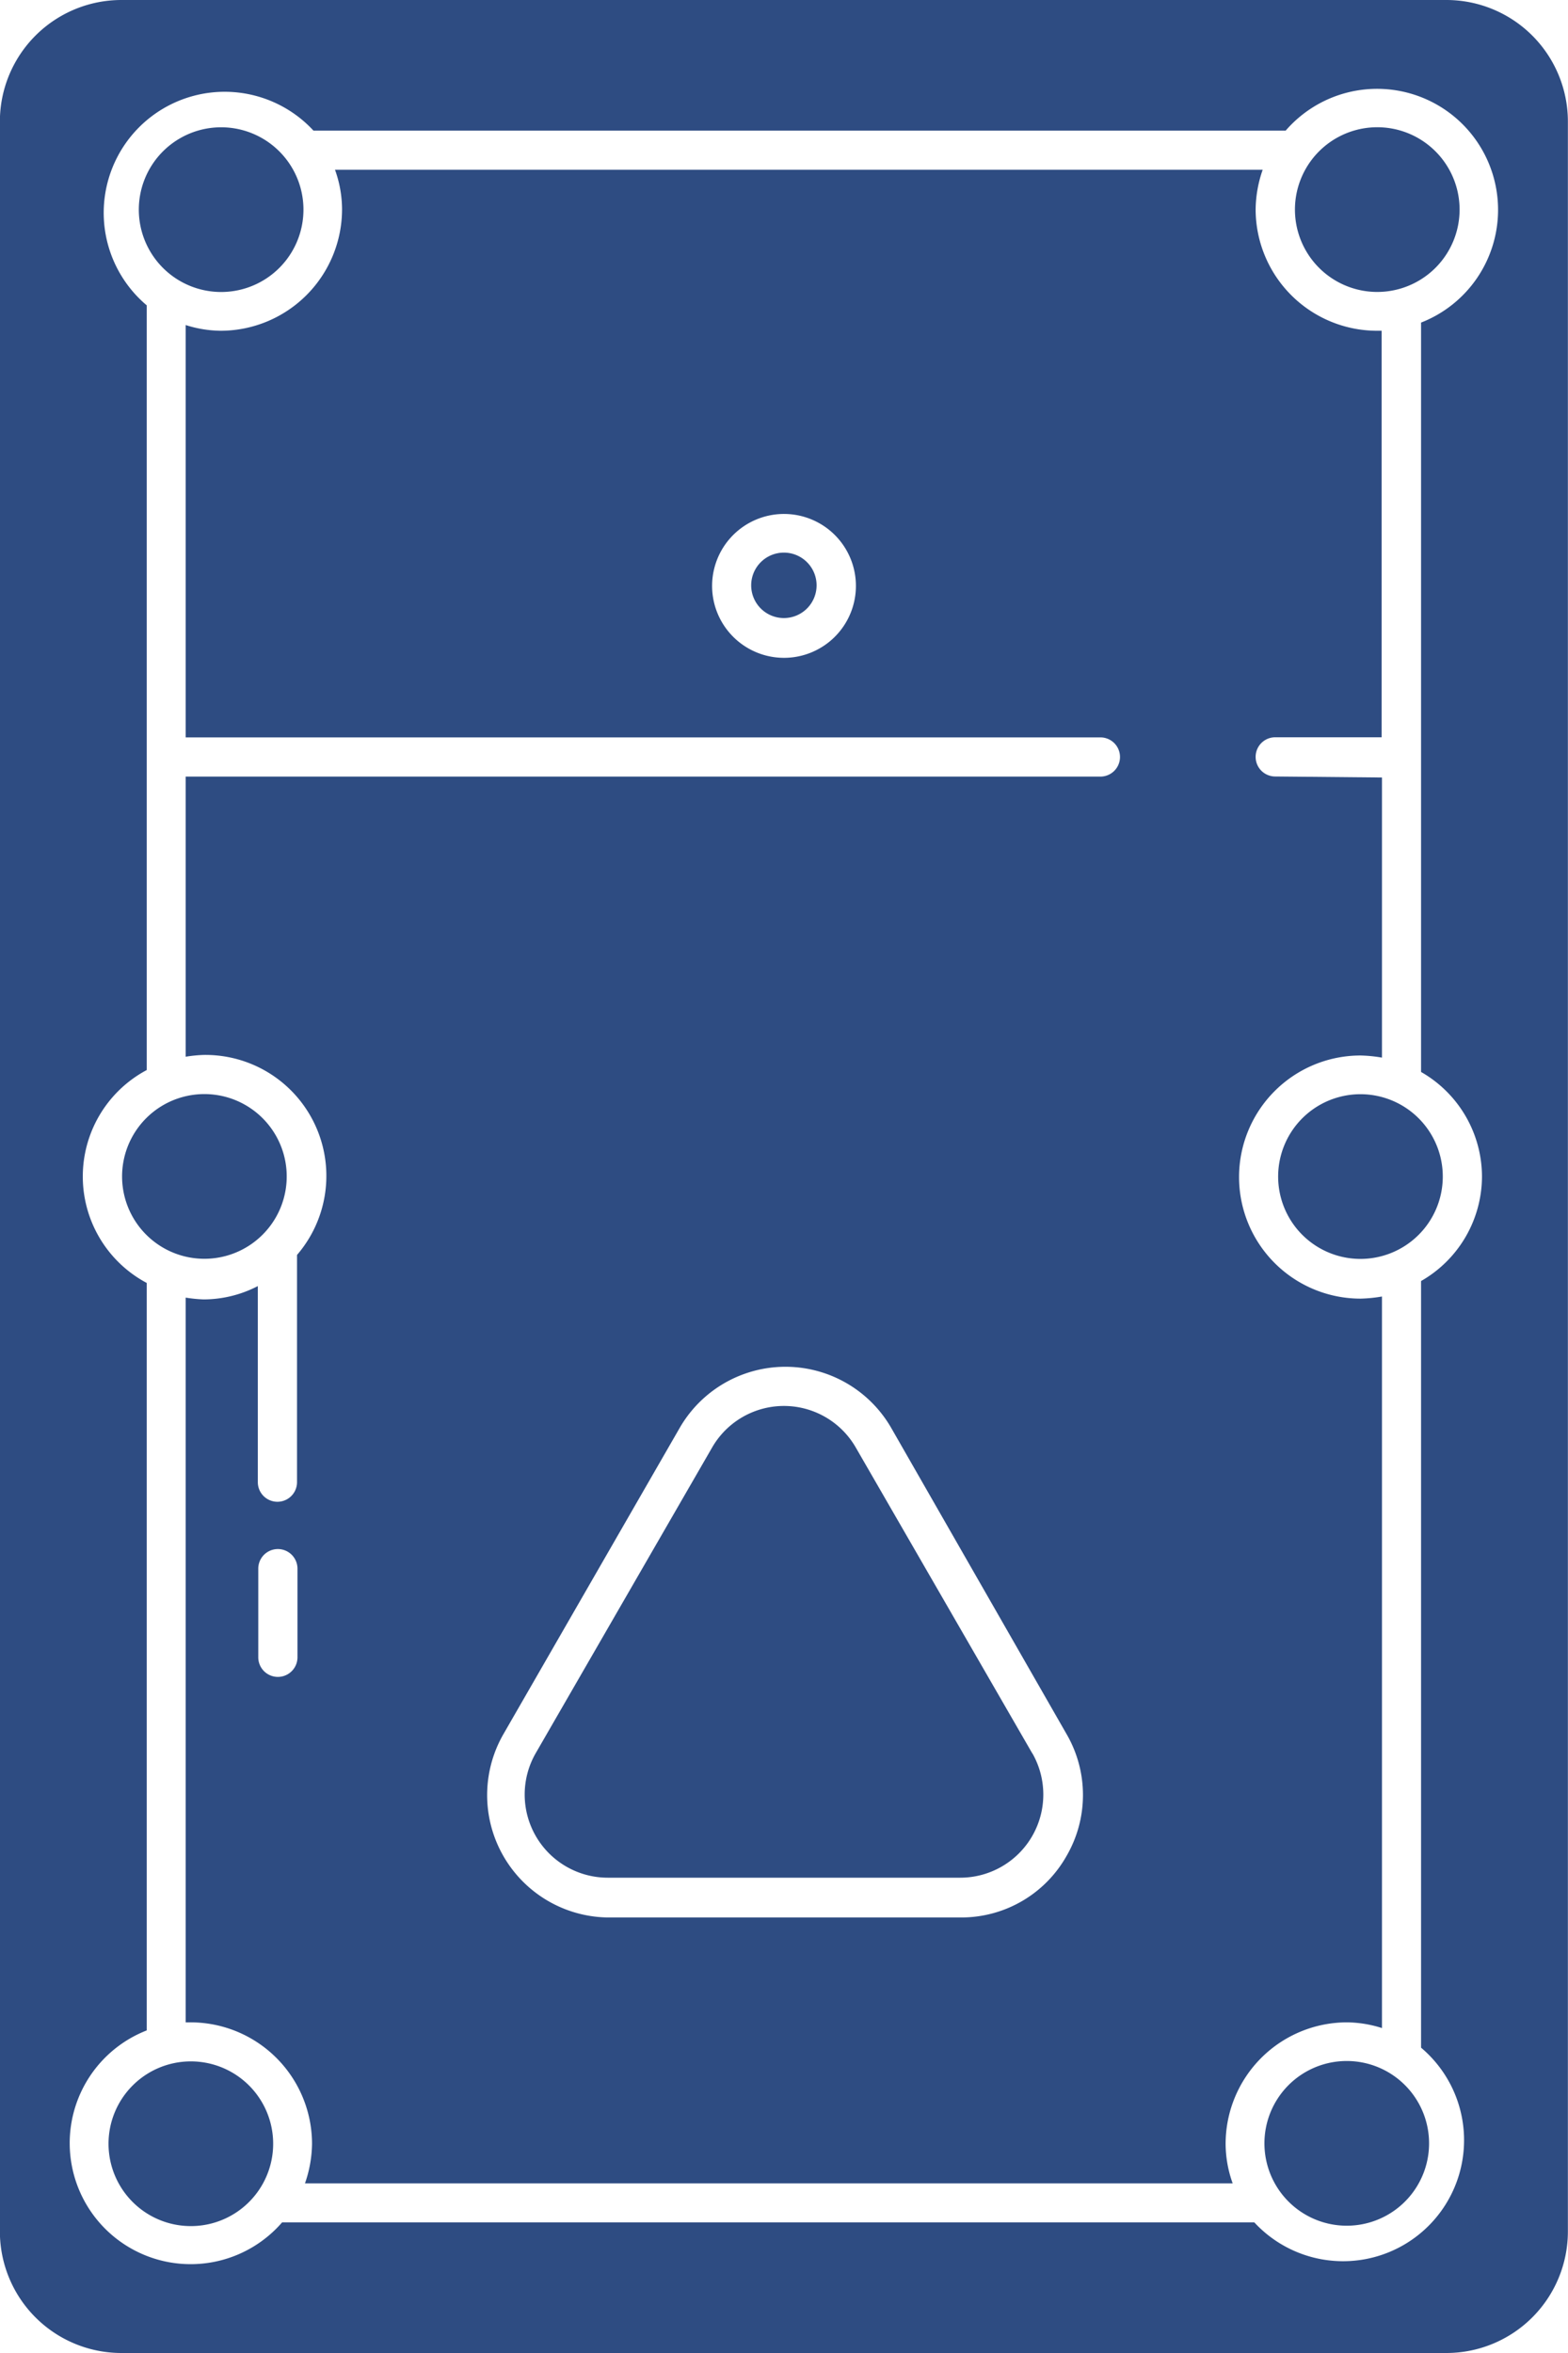 <svg xmlns="http://www.w3.org/2000/svg" width="14" height="21" viewBox="0 0 14 21">
  <g id="Pool_Table_Room" data-name="Pool Table Room" transform="translate(-77.612 -28)">
    <path id="Path_47" data-name="Path 47" d="M194.916,28h-11.83A1.085,1.085,0,0,0,182,29.085v18.83A1.085,1.085,0,0,0,183.086,49h11.83A1.085,1.085,0,0,0,196,47.915V29.085A1.085,1.085,0,0,0,194.916,28Zm.317,10.5h0a1.078,1.078,0,0,1-.544.933v6.842a1.08,1.08,0,1,1-1.489,1.559h-8.68a1.08,1.08,0,1,1-1.209-1.713V39.45a1.076,1.076,0,0,1,0-1.9V30.725a1.08,1.08,0,1,1,1.489-1.559h8.68a1.08,1.08,0,1,1,1.209,1.713v6.688a1.078,1.078,0,0,1,.544.933Z" transform="translate(-104.389 0)" fill="#2e4c82"/>
    <path id="Path_48" data-name="Path 48" d="M231.6,69.759a.175.175,0,0,1,0-.35h.95V65.781h-.04a1.085,1.085,0,0,1-1.085-1.085,1.106,1.106,0,0,1,.063-.352h-8.283a1.049,1.049,0,0,1,.063.352,1.085,1.085,0,0,1-1.083,1.085,1.058,1.058,0,0,1-.313-.051v3.68h8.167a.175.175,0,0,1,0,.35h-8.167v2.5a1.243,1.243,0,0,1,.161-.016,1.08,1.08,0,0,1,.833,1.785v2.028a.175.175,0,1,1-.35,0v-1.75a1.057,1.057,0,0,1-.483.119,1.276,1.276,0,0,1-.161-.016v6.468h.04A1.085,1.085,0,0,1,223,81.963a1.106,1.106,0,0,1-.063.352h8.283a1.049,1.049,0,0,1-.063-.352,1.085,1.085,0,0,1,1.083-1.085,1.058,1.058,0,0,1,.313.051V74.4h0a1.282,1.282,0,0,1-.191.019,1.085,1.085,0,1,1,0-2.17,1.28,1.28,0,0,1,.191.019v-2.5ZM227.214,68.7a.642.642,0,1,1,.454-.188A.642.642,0,0,1,227.214,68.7ZM222.87,77.62a.175.175,0,1,1-.35,0v-.791a.175.175,0,1,1,.35,0Zm6.865,1.776a1.078,1.078,0,0,1-.933.546h-3.162a1.092,1.092,0,0,1-.933-1.633l1.575-2.735a1.09,1.09,0,0,1,1.89,0l1.563,2.728a1.083,1.083,0,0,1,0,1.094Z" transform="translate(-142.602 -34.829)" fill="#2e4c82"/>
    <path id="Path_49" data-name="Path 49" d="M208.15,263.094a.735.735,0,1,0,.214-.519.735.735,0,0,0-.214.519Z" transform="translate(-129.448 -224.594)" fill="#2e4c82"/>
    <path id="Path_50" data-name="Path 50" d="M457.368,263.094a.735.735,0,1,0-.215.52A.735.735,0,0,0,457.368,263.094Z" transform="translate(-366.874 -224.594)" fill="#2e4c82"/>
    <path id="Path_51" data-name="Path 51" d="M343.583,146.672a.292.292,0,1,1-.292-.292.292.292,0,0,1,.292.292" transform="translate(-258.68 -113.448)" fill="#2e4c82"/>
    <path id="Path_52" data-name="Path 52" d="M212.474,56.743a.735.735,0,1,0-.521-.217.735.735,0,0,0,.521.217Z" transform="translate(-132.888 -26.137)" fill="#2e4c82"/>
    <path id="Path_53" data-name="Path 53" d="M460.949,55.9a.735.735,0,1,0-.215.519.735.735,0,0,0,.215-.519Z" transform="translate(-370.305 -26.029)" fill="#2e4c82"/>
    <path id="Path_54" data-name="Path 54" d="M453.714,469.45a.735.735,0,1,0,.521.217A.735.735,0,0,0,453.714,469.45Z" transform="translate(-364.077 -423.056)" fill="#2e4c82"/>
    <path id="Path_55" data-name="Path 55" d="M205.24,470.294a.735.735,0,1,0,.214-.519.735.735,0,0,0-.214.519Z" transform="translate(-126.659 -423.161)" fill="#2e4c82"/>
    <path id="Path_56" data-name="Path 56" d="M298.978,332.255l-1.575-2.728a.74.74,0,0,0-1.283,0l-1.575,2.728a.742.742,0,0,0,.642,1.111h3.15a.742.742,0,0,0,.642-1.111Z" transform="translate(-212.15 -288.608)" fill="#2e4c82"/>
  </g>
</svg>
